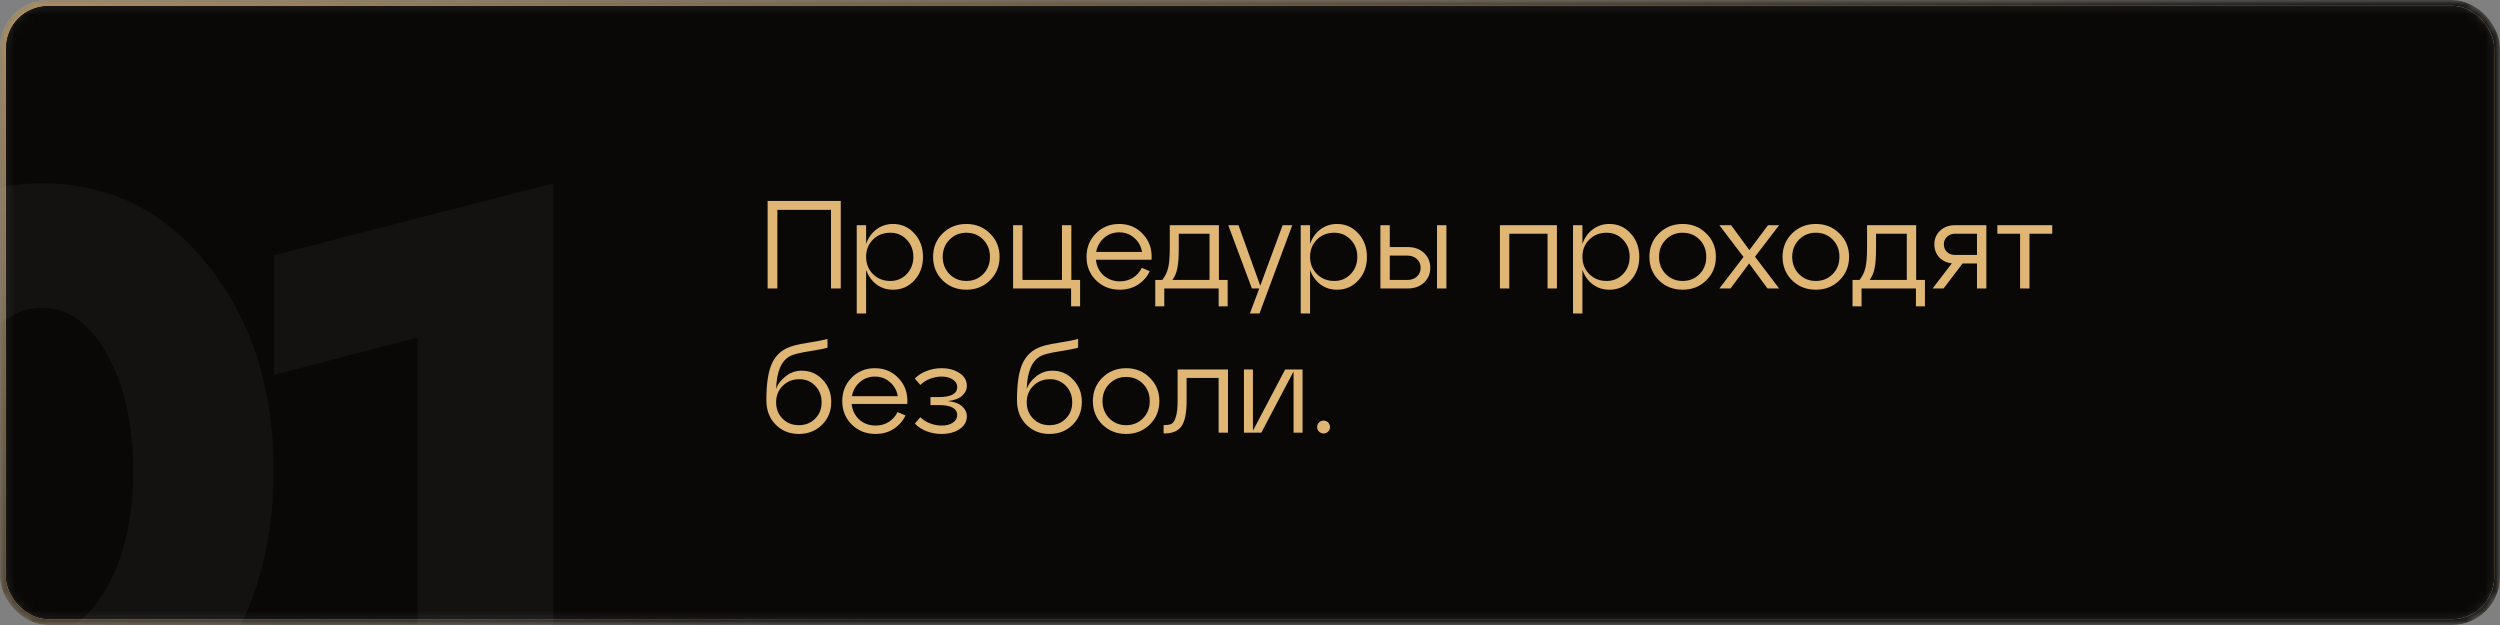 <?xml version="1.0" encoding="UTF-8"?> <svg xmlns="http://www.w3.org/2000/svg" width="260" height="65" viewBox="0 0 260 65" fill="none"><rect x="0" y="0" width="260" height="65" fill="#808080" stroke="none"/><mask id="mask0_10_504" style="mask-type:alpha" maskUnits="userSpaceOnUse" x="0" y="0" width="260" height="65"><rect x="0.3" y="0.3" width="259.4" height="64.4" rx="4.7" fill="#090807" stroke="#E0B675" stroke-width="0.6"></rect></mask><g mask="url(#mask0_10_504)"><rect x="0.3" y="0.3" width="259.4" height="64.4" rx="4.7" fill="#090807"></rect><rect x="0.3" y="0.3" width="259.4" height="64.4" rx="4.7" stroke="#E0B675" stroke-width="0.6"></rect><rect x="0.3" y="0.3" width="259.4" height="64.4" rx="4.7" stroke="url(#paint0_linear_10_504)" stroke-width="0.6"></rect><path opacity="0.04" d="M-12.874 70.281C-17.411 64.582 -19.68 57.471 -19.68 48.95C-19.68 40.429 -17.411 33.318 -12.874 27.619C-8.337 21.92 -2.582 19.07 4.39 19.07C11.362 19.07 17.117 21.92 21.654 27.619C26.191 33.318 28.46 40.429 28.46 48.95C28.46 57.471 26.191 64.582 21.654 70.281C17.117 75.98 11.362 78.83 4.39 78.83C-2.582 78.83 -8.337 75.98 -12.874 70.281ZM-2.416 36.832C-4.187 40.041 -5.072 44.081 -5.072 48.95C-5.072 53.819 -4.187 57.859 -2.416 61.068C-0.59 64.277 1.679 65.882 4.39 65.882C7.101 65.882 9.342 64.277 11.113 61.068C12.939 57.859 13.852 53.819 13.852 48.95C13.852 44.081 12.939 40.041 11.113 36.832C9.342 33.623 7.101 32.018 4.39 32.018C1.679 32.018 -0.59 33.623 -2.416 36.832ZM57.542 19.07V65.55H69.992V78H28.492V65.55H43.432V35.089L28.492 38.99V26.54L57.542 19.07Z" fill="white"></path></g><path d="M80.846 30H79.832V20.9H87.437V30H86.423V21.823H80.846V30ZM92.87 23.292C93.762 23.292 94.503 23.621 95.093 24.28C95.691 24.93 95.99 25.74 95.99 26.711C95.99 27.69 95.691 28.505 95.093 29.155C94.503 29.805 93.762 30.13 92.87 30.13C92.22 30.13 91.643 29.944 91.141 29.571C90.647 29.19 90.291 28.687 90.075 28.063V32.6H89.1V23.422H90.075V25.372C90.291 24.739 90.647 24.237 91.141 23.864C91.643 23.483 92.22 23.292 92.87 23.292ZM92.597 29.22C93.273 29.22 93.84 28.982 94.3 28.505C94.759 28.02 94.989 27.422 94.989 26.711C94.989 26 94.759 25.407 94.3 24.93C93.84 24.445 93.273 24.202 92.597 24.202C91.869 24.202 91.266 24.44 90.79 24.917C90.313 25.394 90.075 25.992 90.075 26.711C90.075 27.43 90.313 28.028 90.79 28.505C91.266 28.982 91.869 29.22 92.597 29.22ZM98.029 29.155C97.37 28.496 97.041 27.682 97.041 26.711C97.041 25.74 97.37 24.93 98.029 24.28C98.696 23.621 99.519 23.292 100.499 23.292C101.478 23.292 102.297 23.621 102.956 24.28C103.623 24.93 103.957 25.74 103.957 26.711C103.957 27.682 103.623 28.496 102.956 29.155C102.297 29.805 101.478 30.13 100.499 30.13C99.519 30.13 98.696 29.805 98.029 29.155ZM98.744 24.93C98.276 25.407 98.042 26 98.042 26.711C98.042 27.422 98.276 28.02 98.744 28.505C99.22 28.982 99.805 29.22 100.499 29.22C101.201 29.22 101.786 28.982 102.254 28.505C102.722 28.028 102.956 27.43 102.956 26.711C102.956 25.992 102.722 25.394 102.254 24.917C101.786 24.44 101.201 24.202 100.499 24.202C99.805 24.202 99.22 24.445 98.744 24.93ZM111.394 30H105.362V23.422H106.337V29.116H110.445V23.422H111.42V29.116H112.33V31.859H111.394V30ZM116.392 23.292C117.406 23.292 118.238 23.652 118.888 24.371C119.546 25.082 119.837 25.961 119.759 27.01H113.974C114.043 27.669 114.307 28.21 114.767 28.635C115.235 29.051 115.802 29.259 116.47 29.259C116.981 29.259 117.436 29.133 117.835 28.882C118.233 28.631 118.537 28.288 118.745 27.855L119.577 28.206C119.299 28.787 118.888 29.255 118.342 29.61C117.796 29.957 117.167 30.13 116.457 30.13C115.477 30.13 114.654 29.805 113.987 29.155C113.328 28.496 112.999 27.682 112.999 26.711C112.999 25.74 113.324 24.93 113.974 24.28C114.624 23.621 115.43 23.292 116.392 23.292ZM116.392 24.163C115.794 24.163 115.274 24.354 114.832 24.735C114.39 25.116 114.112 25.606 114 26.204H118.771C118.675 25.615 118.407 25.129 117.965 24.748C117.531 24.358 117.007 24.163 116.392 24.163ZM126.766 23.422V29.116H127.676V31.859H126.74V30H121.085V31.859H120.149V29.116H120.877C121.172 28.743 121.375 28.323 121.488 27.855C121.601 27.378 121.657 26.689 121.657 25.788V23.422H126.766ZM121.93 29.116H125.791V24.306H122.593V25.788C122.593 26.681 122.545 27.374 122.45 27.868C122.355 28.353 122.181 28.769 121.93 29.116ZM131.067 29.714L133.394 23.422H134.395L130.989 32.6H129.988L130.963 30H130.196L127.739 23.422H128.805L131.067 29.714ZM139.042 23.292C139.935 23.292 140.676 23.621 141.265 24.28C141.863 24.93 142.162 25.74 142.162 26.711C142.162 27.69 141.863 28.505 141.265 29.155C140.676 29.805 139.935 30.13 139.042 30.13C138.392 30.13 137.816 29.944 137.313 29.571C136.819 29.19 136.464 28.687 136.247 28.063V32.6H135.272V23.422H136.247V25.372C136.464 24.739 136.819 24.237 137.313 23.864C137.816 23.483 138.392 23.292 139.042 23.292ZM138.769 29.22C139.445 29.22 140.013 28.982 140.472 28.505C140.932 28.02 141.161 27.422 141.161 26.711C141.161 26 140.932 25.407 140.472 24.93C140.013 24.445 139.445 24.202 138.769 24.202C138.041 24.202 137.439 24.44 136.962 24.917C136.486 25.394 136.247 25.992 136.247 26.711C136.247 27.43 136.486 28.028 136.962 28.505C137.439 28.982 138.041 29.22 138.769 29.22ZM146.422 30H143.562V23.422H144.537V25.697H146.422C147.107 25.697 147.666 25.901 148.099 26.308C148.533 26.715 148.749 27.231 148.749 27.855C148.749 28.47 148.533 28.982 148.099 29.389C147.666 29.796 147.107 30 146.422 30ZM150.426 30H149.451V23.422H150.426V30ZM144.537 26.581V29.116H146.344C146.76 29.116 147.098 28.999 147.358 28.765C147.618 28.522 147.748 28.219 147.748 27.855C147.748 27.482 147.618 27.179 147.358 26.945C147.098 26.702 146.76 26.581 146.344 26.581H144.537ZM156.966 30H155.991V23.422H161.919V30H160.944V24.306H156.966V30ZM167.366 23.292C168.258 23.292 168.999 23.621 169.589 24.28C170.187 24.93 170.486 25.74 170.486 26.711C170.486 27.69 170.187 28.505 169.589 29.155C168.999 29.805 168.258 30.13 167.366 30.13C166.716 30.13 166.139 29.944 165.637 29.571C165.143 29.19 164.787 28.687 164.571 28.063V32.6H163.596V23.422H164.571V25.372C164.787 24.739 165.143 24.237 165.637 23.864C166.139 23.483 166.716 23.292 167.366 23.292ZM167.093 29.22C167.769 29.22 168.336 28.982 168.796 28.505C169.255 28.02 169.485 27.422 169.485 26.711C169.485 26 169.255 25.407 168.796 24.93C168.336 24.445 167.769 24.202 167.093 24.202C166.365 24.202 165.762 24.44 165.286 24.917C164.809 25.394 164.571 25.992 164.571 26.711C164.571 27.43 164.809 28.028 165.286 28.505C165.762 28.982 166.365 29.22 167.093 29.22ZM172.525 29.155C171.866 28.496 171.537 27.682 171.537 26.711C171.537 25.74 171.866 24.93 172.525 24.28C173.192 23.621 174.016 23.292 174.995 23.292C175.974 23.292 176.793 23.621 177.452 24.28C178.119 24.93 178.453 25.74 178.453 26.711C178.453 27.682 178.119 28.496 177.452 29.155C176.793 29.805 175.974 30.13 174.995 30.13C174.016 30.13 173.192 29.805 172.525 29.155ZM173.24 24.93C172.772 25.407 172.538 26 172.538 26.711C172.538 27.422 172.772 28.02 173.24 28.505C173.717 28.982 174.302 29.22 174.995 29.22C175.697 29.22 176.282 28.982 176.75 28.505C177.218 28.028 177.452 27.43 177.452 26.711C177.452 25.992 177.218 25.394 176.75 24.917C176.282 24.44 175.697 24.202 174.995 24.202C174.302 24.202 173.717 24.445 173.24 24.93ZM183.873 23.422H185.03L182.521 26.698L185.03 30H183.821L181.91 27.4L179.973 30H178.816L181.325 26.724L178.816 23.422H180.038L181.936 26.009L183.873 23.422ZM186.375 29.155C185.717 28.496 185.387 27.682 185.387 26.711C185.387 25.74 185.717 24.93 186.375 24.28C187.043 23.621 187.866 23.292 188.845 23.292C189.825 23.292 190.644 23.621 191.302 24.28C191.97 24.93 192.303 25.74 192.303 26.711C192.303 27.682 191.97 28.496 191.302 29.155C190.644 29.805 189.825 30.13 188.845 30.13C187.866 30.13 187.043 29.805 186.375 29.155ZM187.09 24.93C186.622 25.407 186.388 26 186.388 26.711C186.388 27.422 186.622 28.02 187.09 28.505C187.567 28.982 188.152 29.22 188.845 29.22C189.547 29.22 190.132 28.982 190.6 28.505C191.068 28.028 191.302 27.43 191.302 26.711C191.302 25.992 191.068 25.394 190.6 24.917C190.132 24.44 189.547 24.202 188.845 24.202C188.152 24.202 187.567 24.445 187.09 24.93ZM199.282 23.422V29.116H200.192V31.859H199.256V30H193.601V31.859H192.665V29.116H193.393C193.687 28.743 193.891 28.323 194.004 27.855C194.116 27.378 194.173 26.689 194.173 25.788V23.422H199.282ZM194.446 29.116H198.307V24.306H195.109V25.788C195.109 26.681 195.061 27.374 194.966 27.868C194.87 28.353 194.697 28.769 194.446 29.116ZM203.304 23.422H206.58V30H205.605V27.4H204.11L202.134 30H200.99L202.992 27.387C202.446 27.326 202.004 27.114 201.666 26.75C201.337 26.377 201.172 25.931 201.172 25.411C201.172 24.839 201.371 24.367 201.77 23.994C202.169 23.613 202.68 23.422 203.304 23.422ZM203.343 26.516H205.605V24.306H203.343C202.996 24.306 202.71 24.414 202.485 24.631C202.268 24.839 202.16 25.099 202.16 25.411C202.16 25.723 202.268 25.987 202.485 26.204C202.71 26.412 202.996 26.516 203.343 26.516ZM211.066 30H210.091V24.306H207.725V23.422H213.432V24.306H211.066V30ZM83.381 38.552C84.248 38.552 84.976 38.868 85.565 39.501C86.154 40.125 86.449 40.892 86.449 41.802C86.449 42.755 86.128 43.548 85.487 44.181C84.846 44.814 84.044 45.13 83.082 45.13C82.111 45.13 81.305 44.805 80.664 44.155C80.023 43.505 79.702 42.664 79.702 41.633C79.702 40.064 79.862 38.864 80.183 38.032C80.504 37.2 81.041 36.598 81.795 36.225C82.272 35.991 82.982 35.805 83.927 35.666C84.872 35.519 85.582 35.38 86.059 35.25V36.16C85.721 36.264 85.08 36.39 84.135 36.537C83.199 36.684 82.562 36.84 82.224 37.005C81.271 37.473 80.768 38.626 80.716 40.463C80.863 39.995 81.184 39.562 81.678 39.163C82.172 38.756 82.74 38.552 83.381 38.552ZM81.392 43.544C81.843 43.995 82.406 44.22 83.082 44.22C83.758 44.22 84.321 43.995 84.772 43.544C85.223 43.093 85.448 42.526 85.448 41.841C85.448 41.156 85.227 40.584 84.785 40.125C84.343 39.666 83.797 39.436 83.147 39.436C82.445 39.436 81.864 39.666 81.405 40.125C80.946 40.576 80.716 41.148 80.716 41.841C80.716 42.526 80.941 43.093 81.392 43.544ZM90.988 38.292C92.002 38.292 92.834 38.652 93.484 39.371C94.143 40.082 94.433 40.961 94.355 42.01H88.57C88.64 42.669 88.904 43.21 89.363 43.635C89.831 44.051 90.399 44.259 91.066 44.259C91.578 44.259 92.033 44.133 92.431 43.882C92.83 43.631 93.133 43.288 93.341 42.855L94.173 43.206C93.896 43.787 93.484 44.255 92.938 44.61C92.392 44.957 91.764 45.13 91.053 45.13C90.074 45.13 89.251 44.805 88.583 44.155C87.925 43.496 87.595 42.682 87.595 41.711C87.595 40.74 87.92 39.93 88.57 39.28C89.22 38.621 90.026 38.292 90.988 38.292ZM90.988 39.163C90.39 39.163 89.87 39.354 89.428 39.735C88.986 40.116 88.709 40.606 88.596 41.204H93.367C93.272 40.615 93.003 40.129 92.561 39.748C92.128 39.358 91.604 39.163 90.988 39.163ZM98.576 41.711C99.243 41.78 99.737 41.962 100.058 42.257C100.387 42.552 100.552 42.894 100.552 43.284C100.552 43.847 100.296 44.298 99.785 44.636C99.282 44.965 98.658 45.13 97.913 45.13C97.384 45.13 96.873 45.039 96.379 44.857C95.885 44.666 95.473 44.398 95.144 44.051L95.716 43.388C96.002 43.674 96.344 43.891 96.743 44.038C97.15 44.185 97.54 44.259 97.913 44.259C98.407 44.259 98.801 44.159 99.096 43.96C99.399 43.752 99.551 43.492 99.551 43.18C99.551 42.478 98.918 42.127 97.653 42.127H96.769V41.295H97.653C98.918 41.295 99.551 40.944 99.551 40.242C99.551 39.93 99.399 39.674 99.096 39.475C98.801 39.267 98.407 39.163 97.913 39.163C97.54 39.163 97.15 39.237 96.743 39.384C96.344 39.531 96.002 39.748 95.716 40.034L95.144 39.371C95.473 39.024 95.885 38.76 96.379 38.578C96.873 38.387 97.384 38.292 97.913 38.292C98.658 38.292 99.282 38.461 99.785 38.799C100.296 39.128 100.552 39.575 100.552 40.138C100.552 40.528 100.387 40.87 100.058 41.165C99.737 41.451 99.243 41.633 98.576 41.711ZM109.444 38.552C110.311 38.552 111.039 38.868 111.628 39.501C112.218 40.125 112.512 40.892 112.512 41.802C112.512 42.755 112.192 43.548 111.55 44.181C110.909 44.814 110.107 45.13 109.145 45.13C108.175 45.13 107.369 44.805 106.727 44.155C106.086 43.505 105.765 42.664 105.765 41.633C105.765 40.064 105.926 38.864 106.246 38.032C106.567 37.2 107.104 36.598 107.858 36.225C108.335 35.991 109.046 35.805 109.99 35.666C110.935 35.519 111.646 35.38 112.122 35.25V36.16C111.784 36.264 111.143 36.39 110.198 36.537C109.262 36.684 108.625 36.84 108.287 37.005C107.334 37.473 106.831 38.626 106.779 40.463C106.927 39.995 107.247 39.562 107.741 39.163C108.235 38.756 108.803 38.552 109.444 38.552ZM107.455 43.544C107.906 43.995 108.469 44.22 109.145 44.22C109.821 44.22 110.385 43.995 110.835 43.544C111.286 43.093 111.511 42.526 111.511 41.841C111.511 41.156 111.29 40.584 110.848 40.125C110.406 39.666 109.86 39.436 109.21 39.436C108.508 39.436 107.928 39.666 107.468 40.125C107.009 40.576 106.779 41.148 106.779 41.841C106.779 42.526 107.005 43.093 107.455 43.544ZM114.647 44.155C113.988 43.496 113.659 42.682 113.659 41.711C113.659 40.74 113.988 39.93 114.647 39.28C115.314 38.621 116.138 38.292 117.117 38.292C118.096 38.292 118.915 38.621 119.574 39.28C120.241 39.93 120.575 40.74 120.575 41.711C120.575 42.682 120.241 43.496 119.574 44.155C118.915 44.805 118.096 45.13 117.117 45.13C116.138 45.13 115.314 44.805 114.647 44.155ZM115.362 39.93C114.894 40.407 114.66 41 114.66 41.711C114.66 42.422 114.894 43.02 115.362 43.505C115.839 43.982 116.424 44.22 117.117 44.22C117.819 44.22 118.404 43.982 118.872 43.505C119.34 43.028 119.574 42.43 119.574 41.711C119.574 40.992 119.34 40.394 118.872 39.917C118.404 39.44 117.819 39.202 117.117 39.202C116.424 39.202 115.839 39.445 115.362 39.93ZM121.093 45.078H121.015V44.207H121.132C121.444 44.207 121.687 44.159 121.86 44.064C122.033 43.96 122.176 43.722 122.289 43.349C122.41 42.976 122.471 42.43 122.471 41.711V38.422H127.71V45H126.735V39.306H123.407V41.711C123.407 42.933 123.234 43.8 122.887 44.311C122.54 44.822 121.942 45.078 121.093 45.078ZM130.305 44.792L133.659 38.422H135.466V45H134.53V38.63L131.176 45H129.369V38.422H130.305V44.792ZM136.983 44.415C136.983 44.224 137.048 44.064 137.178 43.934C137.308 43.804 137.468 43.739 137.659 43.739C137.841 43.739 137.997 43.804 138.127 43.934C138.257 44.064 138.322 44.224 138.322 44.415C138.322 44.597 138.257 44.753 138.127 44.883C137.997 45.013 137.841 45.078 137.659 45.078C137.468 45.078 137.308 45.013 137.178 44.883C137.048 44.753 136.983 44.597 136.983 44.415Z" fill="#E0B675"></path><defs><linearGradient id="paint0_linear_10_504" x1="94.5" y1="-65.5" x2="139.5" y2="44.5" gradientUnits="userSpaceOnUse"><stop stop-color="#E0B675"></stop><stop offset="1" stop-color="#090807"></stop></linearGradient></defs></svg> 
